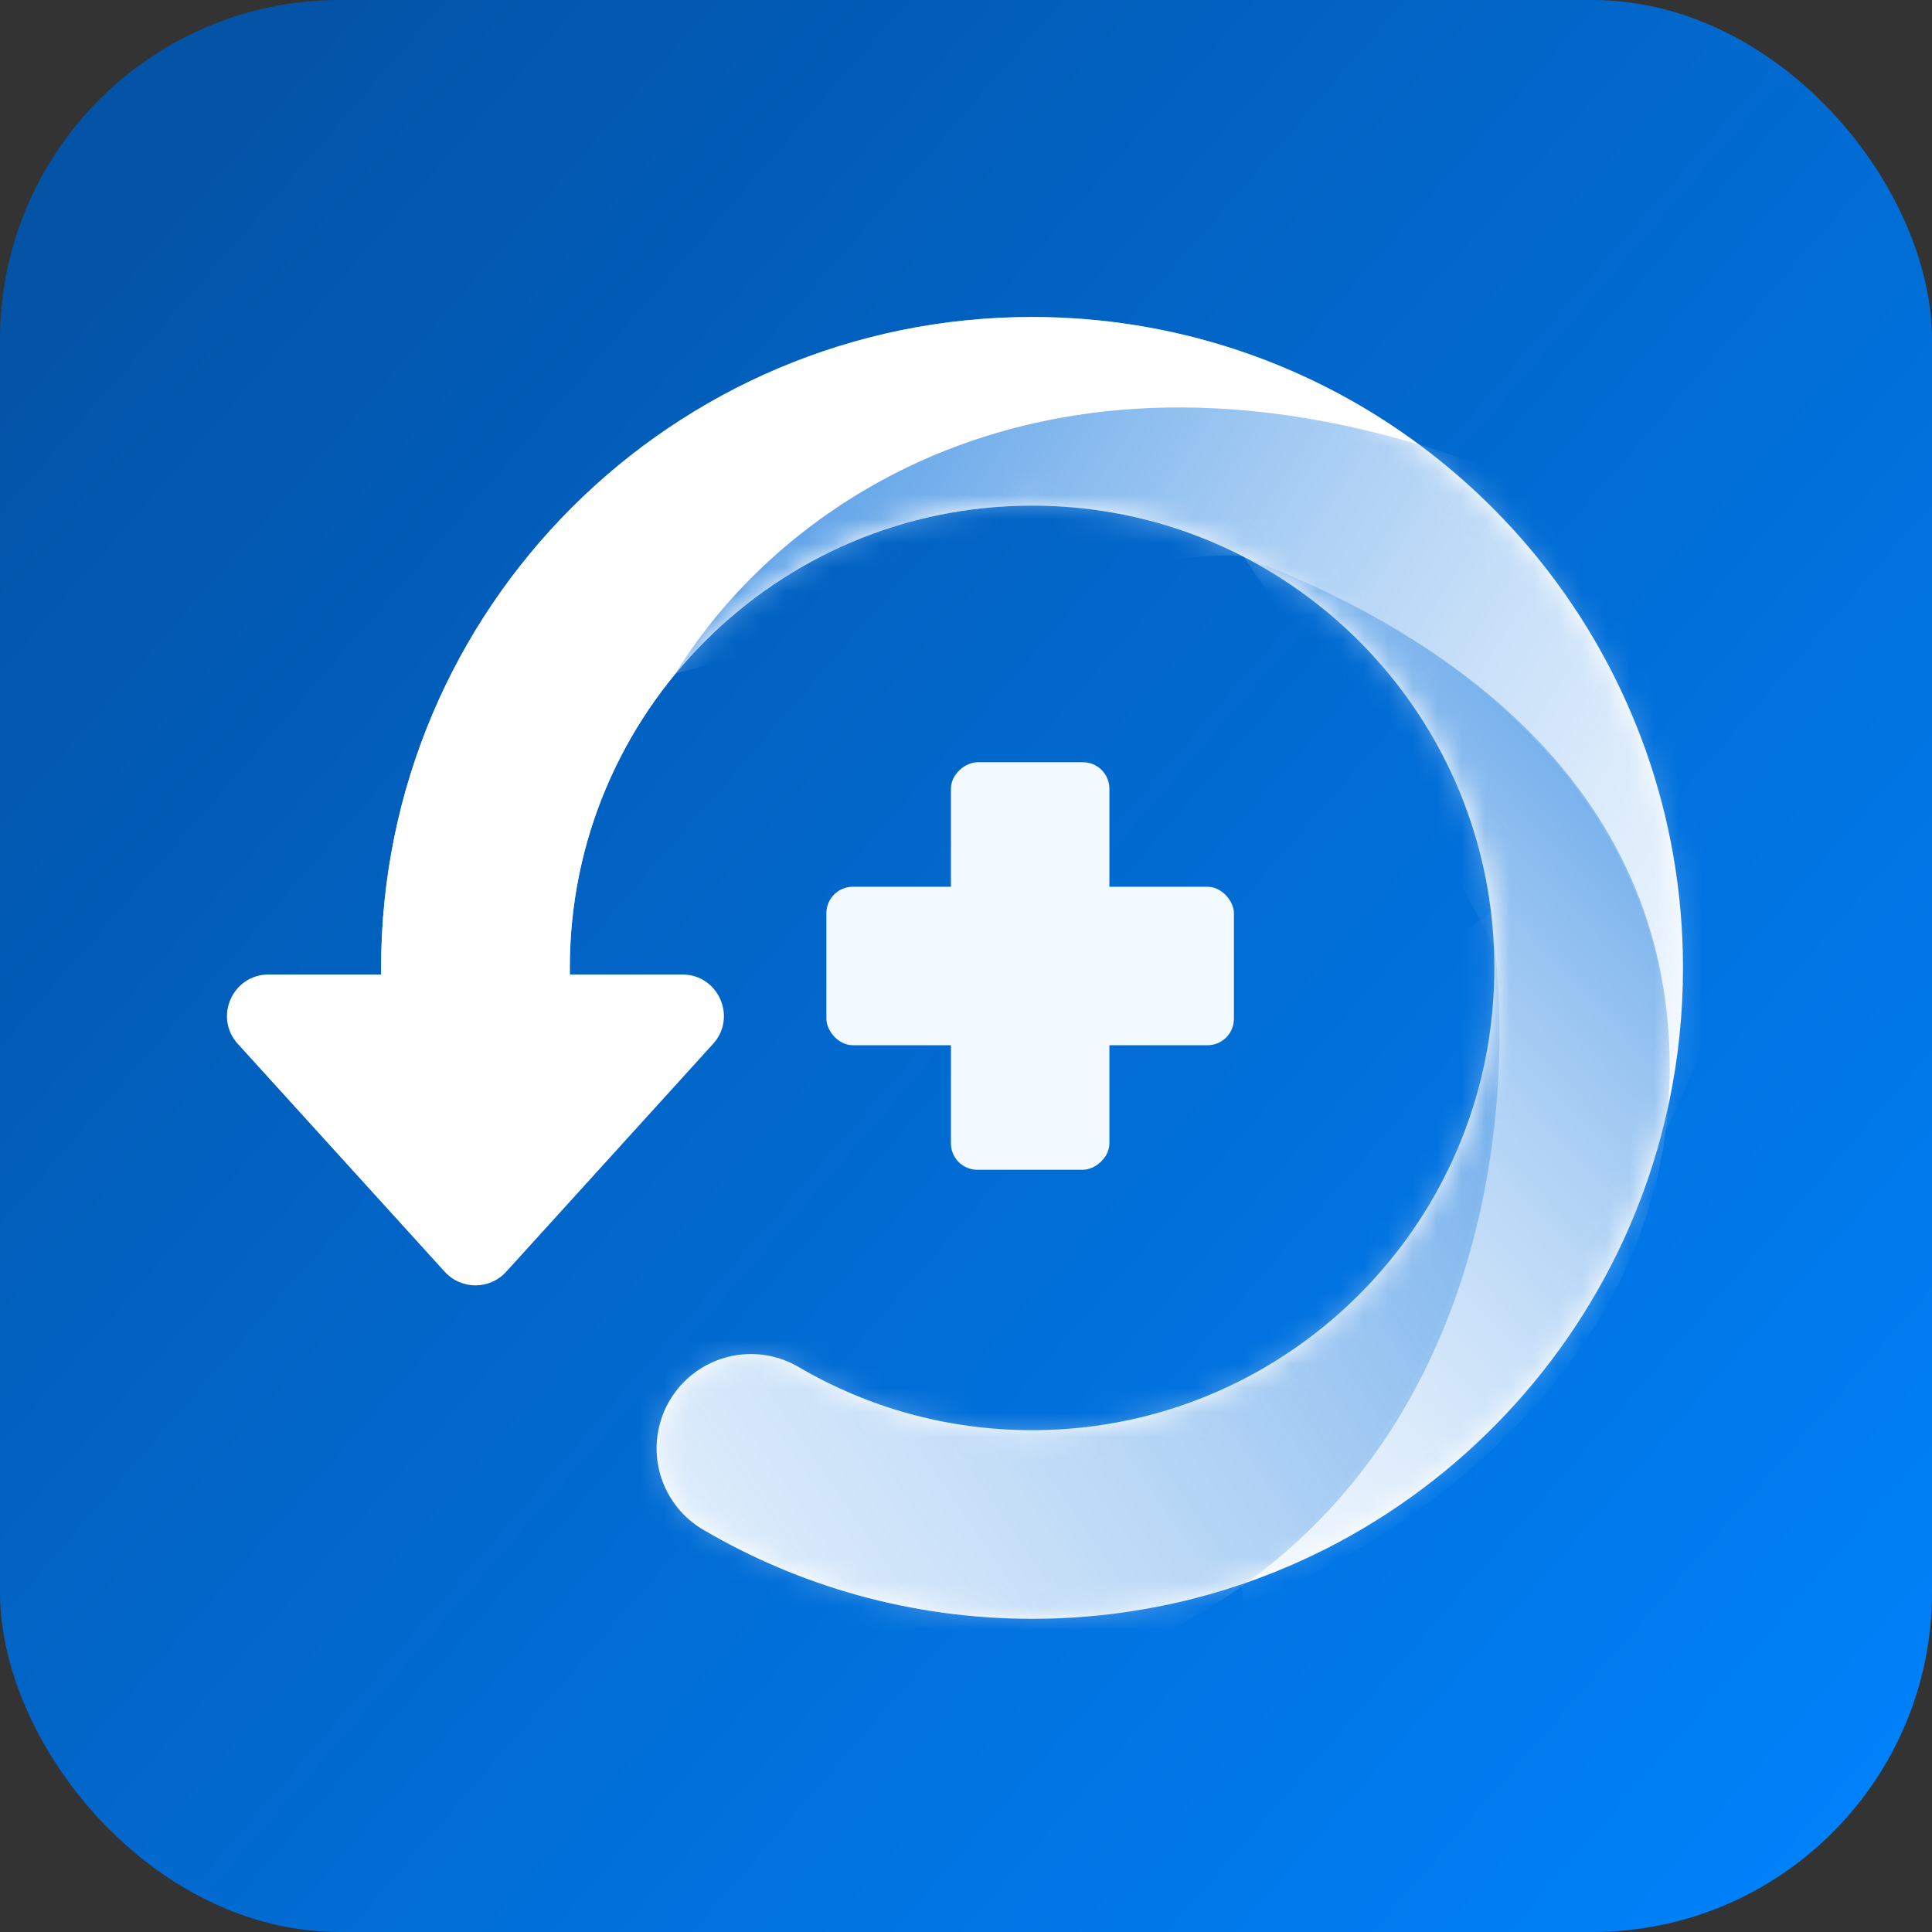 <svg fill="none" height="80" viewBox="0 0 80 80" width="80" xmlns="http://www.w3.org/2000/svg" xmlns:xlink="http://www.w3.org/1999/xlink"><rect x="0" y="0" width="80" height="80" fill="#333333" stroke="none"/><linearGradient id="a" gradientUnits="userSpaceOnUse" x1="112.297" x2="37.895" y1="34.074" y2="-30.521"><stop offset="0" stop-color="#0081f9"/><stop offset="1" stop-color="#0353a7"/></linearGradient><linearGradient id="b" gradientUnits="userSpaceOnUse" x1="6.875" x2="65.781" y1="46.875" y2="39.531"><stop offset="0" stop-color="#fff"/><stop offset="1" stop-color="#fff" stop-opacity="0"/></linearGradient><linearGradient id="c" gradientUnits="userSpaceOnUse" x1=".394" x2="88.675" y1="75.312" y2="14.609"><stop offset="0" stop-color="#dbedff" stop-opacity="0"/><stop offset=".753" stop-color="#4694e4"/></linearGradient><linearGradient id="d"><stop offset="0" stop-color="#dbedff" stop-opacity="0"/><stop offset="1" stop-color="#4694e4"/></linearGradient><linearGradient id="e" gradientUnits="userSpaceOnUse" x1="58.125" x2="96.275" xlink:href="#d" y1="88.516" y2="52.748"/><linearGradient id="f" gradientUnits="userSpaceOnUse" x1="87.734" x2="33.14" xlink:href="#d" y1="45.782" y2="10.619"/><clipPath id="g"><path d="m0 0h80v80h-80z"/></clipPath><mask id="h" height="55" maskUnits="userSpaceOnUse" width="55" x="15" y="13"><path d="m31.094 59.974c.867.508 1.769.961 2.704 1.355.894.377 1.817.698 2.765.961 1.964.545 4.034.836 6.172.836 3.738 0 7.269-.89 10.391-2.47 4.796-2.427 8.629-6.481 10.773-11.437 1.212-2.803 1.884-5.893 1.884-9.141 0-2.711-.468-5.313-1.328-7.729-3.177-8.927-11.702-15.318-21.719-15.318-12.729 0-23.047 10.319-23.047 23.047 0 2.366.356 4.648 1.019 6.797" fill="none" stroke="#fff" stroke-linecap="round" stroke-width="7.812"/></mask><g clip-path="url(#g)"><rect fill="url(#a)" height="80" rx="14.062" width="80"/><rect fill="#f2f9ff" height="6.562" rx="1.094" width="16.875" x="34.219" y="36.719"/><rect fill="#f2f9ff" height="6.562" rx="1.094" transform="matrix(0 1 -1 0 77.5 -14.375)" width="16.875" x="45.938" y="31.562"/><path d="m31.094 59.974c.867.508 1.769.961 2.704 1.355.894.377 1.817.698 2.765.961 1.964.545 4.034.836 6.172.836 3.738 0 7.269-.89 10.391-2.47 4.796-2.427 8.629-6.481 10.773-11.437 1.212-2.803 1.884-5.893 1.884-9.141 0-2.711-.468-5.313-1.328-7.729-3.177-8.927-11.702-15.318-21.719-15.318-12.729 0-23.047 10.319-23.047 23.047 0 2.366.356 4.648 1.019 6.797" stroke="#fff" stroke-linecap="round" stroke-width="7.812"/><path d="m65.781 40.078c0-12.728-10.318-23.047-23.047-23.047-12.729 0-23.047 10.319-23.047 23.047 0 2.366.356 4.648 1.019 6.797" stroke="url(#b)" stroke-linecap="round" stroke-width="7.812"/><path d="m20.96 52.661c-.682.751-1.863.751-2.545 0l-8.567-9.435c-1.003-1.104-.219-2.874 1.272-2.874h17.134c1.492 0 2.275 1.77 1.272 2.874z" fill="#fff"/><g mask="url(#h)"><path d="m29.847 70.938c29.812 1.188 33.672-21.588 31.875-33.125l-16.172 10.938-14.688 3.984c-12.76 5.573-30.828 17.016-1.016 18.203z" fill="url(#c)"/><path d="m69.141 44.219c0-12.75-11.016-18.672-17.656-21.172 2.37 3.49 8.141 11.609 10.391 16.172 1.25 14.812-6.562 23.828-10.469 26.406l.078.781c5.885-2.083 17.656-9.437 17.656-22.187z" fill="url(#e)"/><path d="m59.609 18.672c-16.562-5.312-27.292 2.135-31.641 9.219 6.719-1.823 20.641-5.344 23.516-4.844 17.578 6.719 18.255 18.75 17.422 23.906 4.375-8.646 7.266-22.969-9.297-28.281z" fill="url(#f)"/></g></g></svg>